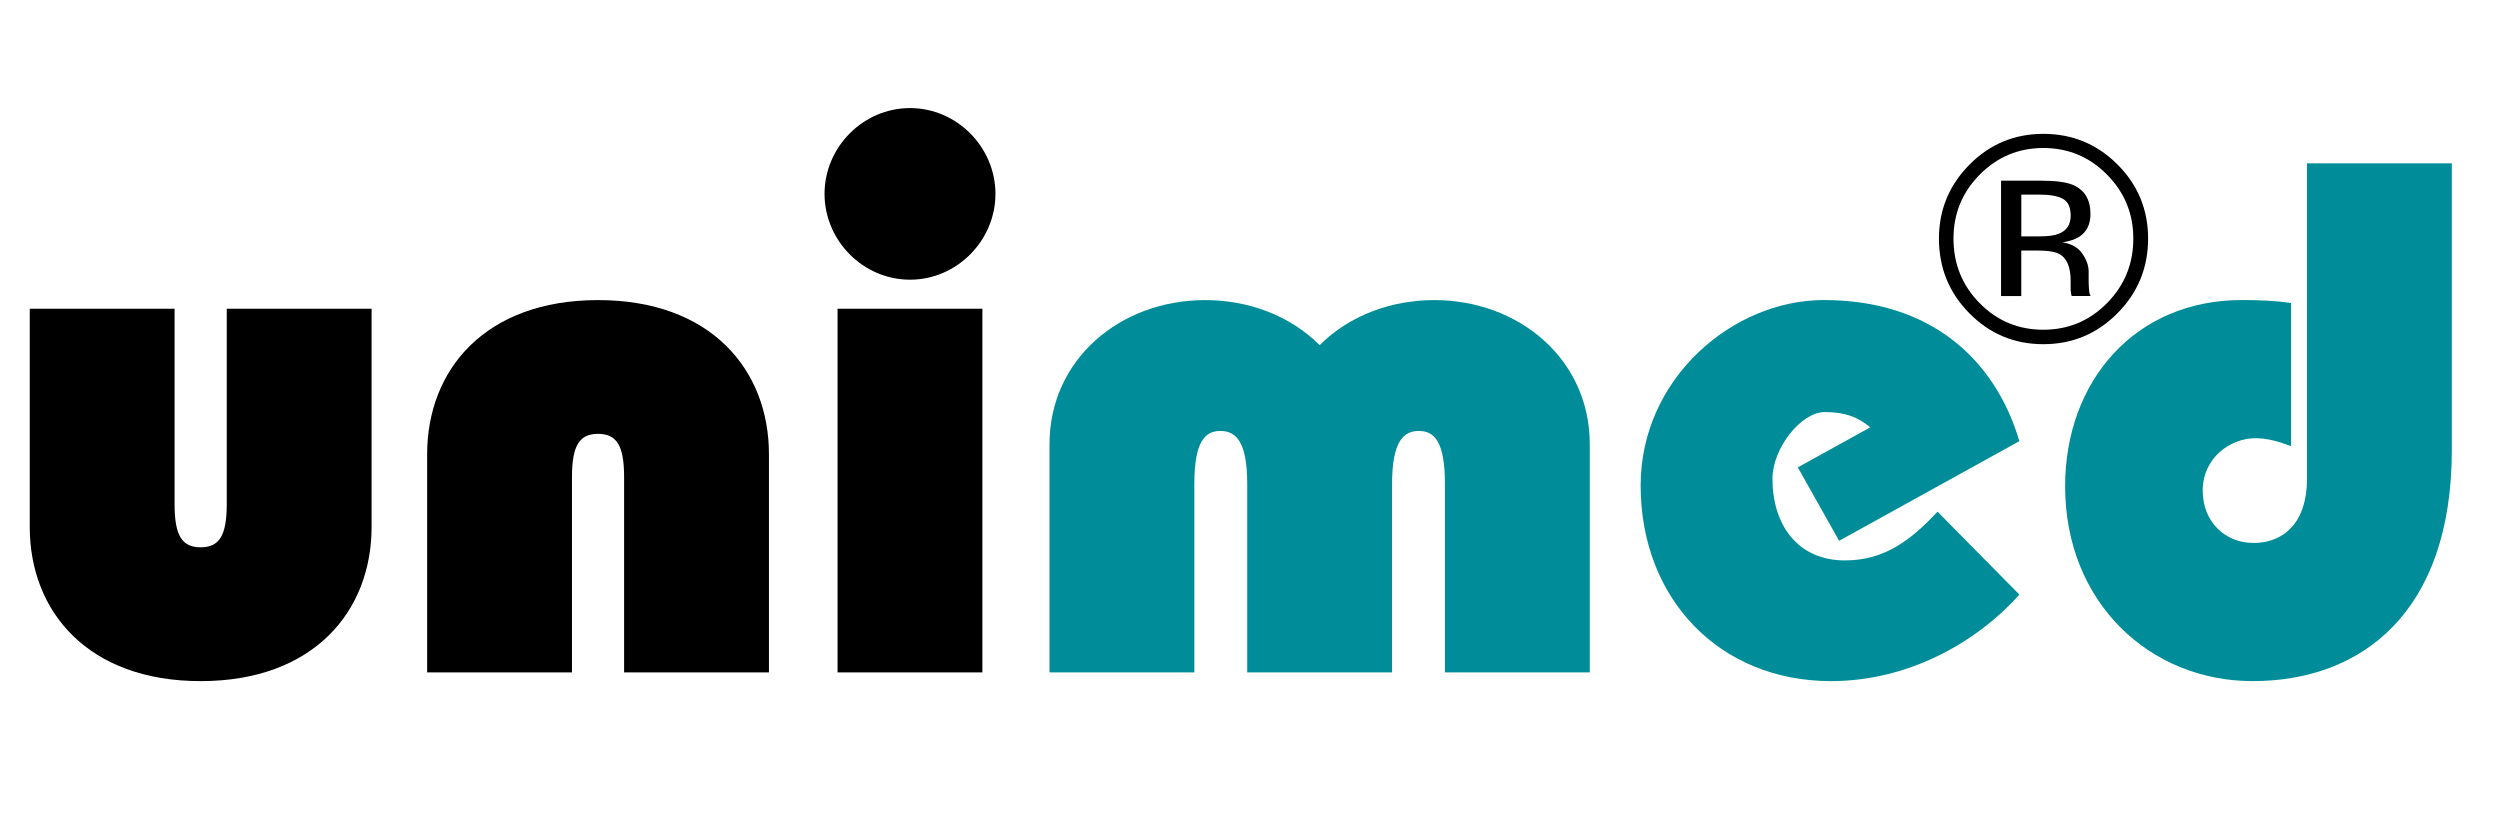 <svg xmlns="http://www.w3.org/2000/svg" xmlns:xlink="http://www.w3.org/1999/xlink" width="300" zoomAndPan="magnify" viewBox="0 0 224.88 75" height="100" preserveAspectRatio="xMidYMid meet" version="1.0"><path fill="#000000" d="M 20.348 27.789 L 20.348 45.395 C 20.348 48.273 19.629 49.258 18 49.258 C 16.367 49.258 15.652 48.273 15.652 45.395 L 15.652 27.789 L 2.617 27.789 L 2.617 47.426 C 2.617 55.016 7.832 61.301 18 61.301 C 28.168 61.301 33.383 55.016 33.383 47.426 L 33.383 27.789 Z M 20.348 27.789 " fill-opacity="1" fill-rule="evenodd"/><path fill="#000000" d="M 51.418 60.516 L 51.418 42.91 C 51.418 40.031 52.133 39.047 53.762 39.047 C 55.395 39.047 56.109 40.031 56.109 42.91 L 56.109 60.516 L 69.145 60.516 L 69.145 40.883 C 69.145 33.289 63.934 27.008 53.762 27.008 C 43.594 27.008 38.383 33.289 38.383 40.883 L 38.383 60.516 Z M 51.418 60.516 " fill-opacity="1" fill-rule="evenodd"/><path fill="#000000" d="M 81.84 9.727 C 77.602 9.727 74.148 13.262 74.148 17.449 C 74.148 21.637 77.602 25.172 81.84 25.172 C 86.074 25.172 89.531 21.637 89.531 17.449 C 89.531 13.262 86.074 9.727 81.84 9.727 Z M 88.355 60.516 L 88.355 27.789 L 75.32 27.789 L 75.32 60.516 Z M 88.355 60.516 " fill-opacity="1" fill-rule="evenodd"/><path fill="#008d99" d="M 125.227 60.516 L 125.227 43.562 C 125.227 39.703 126.27 38.785 127.637 38.785 C 129.008 38.785 129.984 39.703 129.984 43.562 L 129.984 60.516 L 143.02 60.516 L 143.02 39.969 C 143.02 32.375 136.699 27.008 129.008 27.008 C 125.164 27.008 121.383 28.383 118.707 31.066 C 116.035 28.379 112.254 27.008 108.41 27.008 C 100.719 27.008 94.395 32.375 94.395 39.969 L 94.395 60.516 L 107.43 60.516 L 107.43 43.562 C 107.43 39.703 108.41 38.785 109.777 38.785 C 111.148 38.785 112.191 39.703 112.191 43.562 L 112.191 60.516 Z M 125.227 60.516 " fill-opacity="1" fill-rule="evenodd"/><path fill="#008d99" d="M 181.684 39.703 C 179.469 32.242 173.602 27.004 164.086 27.004 C 155.875 27.004 147.598 34.074 147.598 43.695 C 147.598 53.906 154.703 61.301 164.738 61.301 C 171.449 61.301 177.641 58.031 181.684 53.512 L 174.32 46.051 C 171.973 48.539 169.629 50.438 165.98 50.438 C 161.676 50.438 159.461 47.164 159.461 43.109 C 159.461 40.297 162.07 37.086 164.156 37.086 C 166.043 37.086 167.152 37.543 168.262 38.461 L 161.742 42.062 L 165.461 48.672 Z M 181.684 39.703 " fill-opacity="1" fill-rule="evenodd"/><path fill="#008d99" d="M 207.57 14.699 L 207.57 43.105 C 207.57 47.031 205.484 48.867 202.746 48.867 C 200.27 48.867 198.184 47.035 198.184 44.152 C 198.184 41.207 200.66 39.438 202.941 39.438 C 204.051 39.438 205.094 39.766 206.137 40.156 L 206.137 27.27 C 204.766 27.07 203.398 27.004 201.703 27.004 C 192.059 27.004 185.801 34.336 185.801 43.762 C 185.801 54.234 193.426 61.301 202.68 61.301 C 212.391 61.301 220.605 55.215 220.605 40.488 L 220.605 14.699 Z M 207.57 14.699 " fill-opacity="1" fill-rule="evenodd"/><path fill="#000000" d="M 183.656 16.262 C 184.941 16.262 185.883 16.387 186.48 16.633 C 187.551 17.082 188.082 17.957 188.082 19.262 C 188.082 20.188 187.746 20.871 187.07 21.309 C 186.711 21.543 186.211 21.711 185.57 21.812 C 186.383 21.941 186.98 22.281 187.352 22.828 C 187.73 23.379 187.918 23.914 187.918 24.441 L 187.918 25.199 C 187.918 25.441 187.926 25.699 187.945 25.973 C 187.961 26.246 187.992 26.43 188.035 26.512 L 188.098 26.641 L 186.391 26.641 C 186.383 26.609 186.371 26.574 186.363 26.535 C 186.355 26.504 186.348 26.465 186.336 26.422 L 186.297 26.086 L 186.297 25.266 C 186.297 24.062 185.973 23.27 185.324 22.883 C 184.938 22.66 184.262 22.547 183.297 22.547 L 181.855 22.547 L 181.855 26.648 L 180.035 26.648 L 180.035 16.262 Z M 185.609 17.898 C 185.156 17.641 184.426 17.512 183.414 17.512 L 181.859 17.512 L 181.859 21.273 L 183.504 21.273 C 184.273 21.273 184.852 21.195 185.234 21.039 C 185.945 20.754 186.297 20.215 186.301 19.418 C 186.301 18.66 186.07 18.156 185.609 17.898 Z M 190.512 28.191 C 188.672 30.047 186.445 30.977 183.84 30.977 C 181.23 30.977 179.008 30.047 177.18 28.191 C 175.359 26.348 174.445 24.109 174.445 21.477 C 174.445 18.875 175.367 16.652 177.207 14.801 C 179.035 12.965 181.25 12.047 183.84 12.047 C 186.445 12.047 188.672 12.965 190.512 14.801 C 192.348 16.641 193.27 18.863 193.27 21.477 C 193.266 24.102 192.348 26.336 190.512 28.191 Z M 178.113 15.719 C 176.539 17.309 175.754 19.227 175.754 21.477 C 175.754 23.746 176.535 25.68 178.102 27.277 C 179.676 28.875 181.586 29.676 183.84 29.676 C 186.086 29.676 188 28.875 189.574 27.277 C 191.148 25.68 191.938 23.746 191.938 21.477 C 191.938 19.227 191.148 17.309 189.574 15.719 C 187.992 14.117 186.082 13.32 183.84 13.32 C 181.605 13.32 179.695 14.121 178.113 15.719 Z M 178.113 15.719 " fill-opacity="1" fill-rule="evenodd"/></svg>